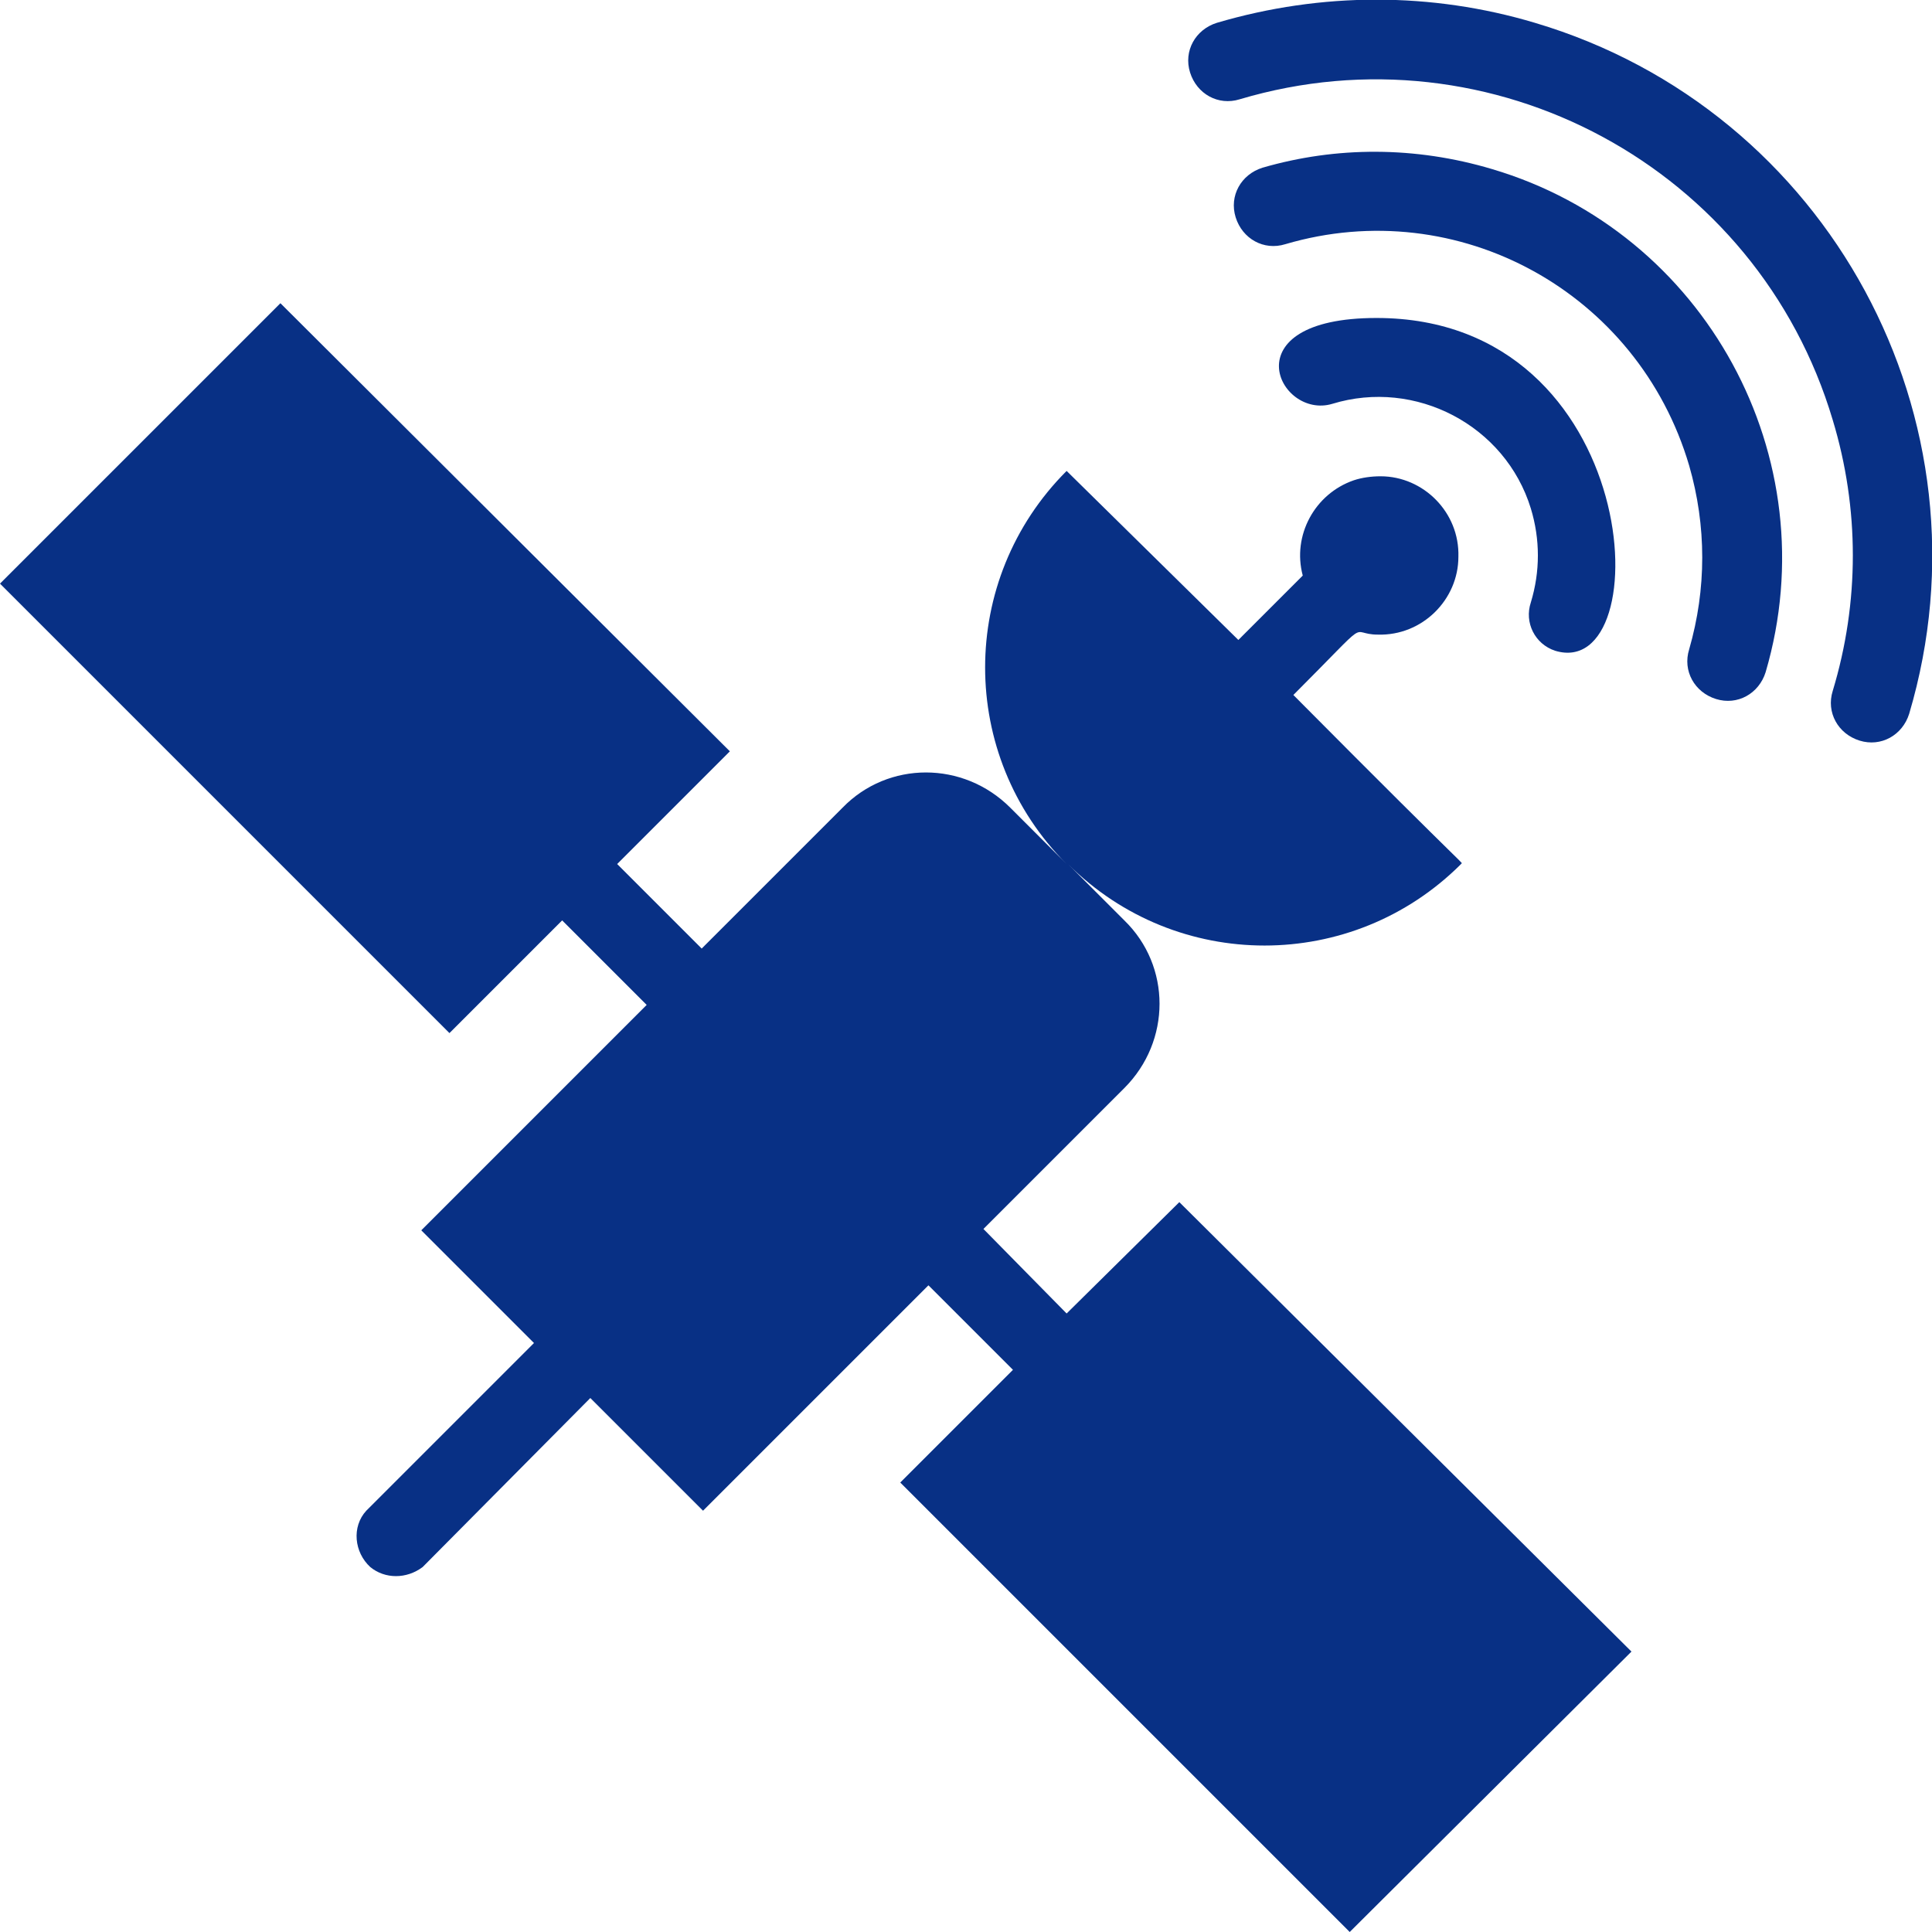 <?xml version="1.0" encoding="utf-8"?>
<!-- Generator: Adobe Illustrator 28.0.0, SVG Export Plug-In . SVG Version: 6.00 Build 0)  -->
<svg version="1.1" id="Layer_1" xmlns="http://www.w3.org/2000/svg" xmlns:xlink="http://www.w3.org/1999/xlink" x="0px" y="0px"
	 viewBox="0 0 144 144" style="enable-background:new 0 0 144 144;" xml:space="preserve">
<style type="text/css">
	.st0{fill:#083085;}
</style>
<g id="satellite">
	<path class="st0" d="M79.5,97.9l-6.2-6.3l10.5-10.5c3.5-3.5,3.5-9.1,0-12.5l-4.2-4.2c8.1,8.1,21.2,8.1,29.3,0l0,0
		c0-0.3,1.7,1.7-12.5-12.6c6.1-6.1,4-4.5,6.3-4.5c3.3,0.1,6-2.6,6-5.8c0.1-3.3-2.6-6-5.8-6c-0.7,0-1.4,0.1-2,0.3
		c-2.9,1-4.6,4.1-3.8,7.1c-5.9,5.9-4.5,4.5-4.8,4.8L79.5,35.1c-8.1,8.1-8.1,21.2,0,29.3l0,0l-4.2-4.2c-3.5-3.5-9.1-3.5-12.5,0
		L52.3,70.7c-0.9-0.9,1.8,1.8-6.3-6.3l8.4-8.4L20.9,22.6L0,43.5L33.5,77l8.4-8.4l6.3,6.3L31.4,91.7l8.4,8.4l-12.5,12.5
		c-1.1,1.2-0.9,3.1,0.3,4.2c1.1,0.9,2.7,0.9,3.9,0L44,104.2l8.4,8.4l16.8-16.8l6.3,6.3l-8.4,8.4l33.5,33.5l21-20.9L87.9,89.6
		L79.5,97.9z"/>
	<path class="st0" d="M115.9,48.5c7.8,2.4,6.7-24.8-13.3-24.8c-11,0-7.3,7.6-3.3,6.4c6.2-1.9,12.9,1.6,14.8,7.8c0.7,2.3,0.7,4.7,0,7
		C113.6,46.4,114.4,48,115.9,48.5z"/>
	<path class="st0" d="M94.1,12.5c-1.6,0.5-2.5,2.1-2,3.7s2.1,2.5,3.7,2c12.9-3.8,26.3,3.6,30.1,16.5c1.3,4.5,1.3,9.2,0,13.7
		c-0.5,1.6,0.4,3.2,2,3.7c1.6,0.5,3.2-0.4,3.7-2c4.7-16-4.5-32.8-20.4-37.5C105.5,10.9,99.6,10.9,94.1,12.5z"/>
	<path class="st0" d="M90.7,1.7c-1.6,0.5-2.5,2.1-2,3.7s2.1,2.5,3.7,2c18.8-5.6,38.6,5.1,44.2,23.9c2,6.6,2,13.6,0,20.2
		c-0.5,1.6,0.4,3.2,2,3.7s3.2-0.4,3.7-2c6.5-21.9-6-45-27.9-51.5C106.7-0.6,98.5-0.6,90.7,1.7z"/>
</g>
</svg>
